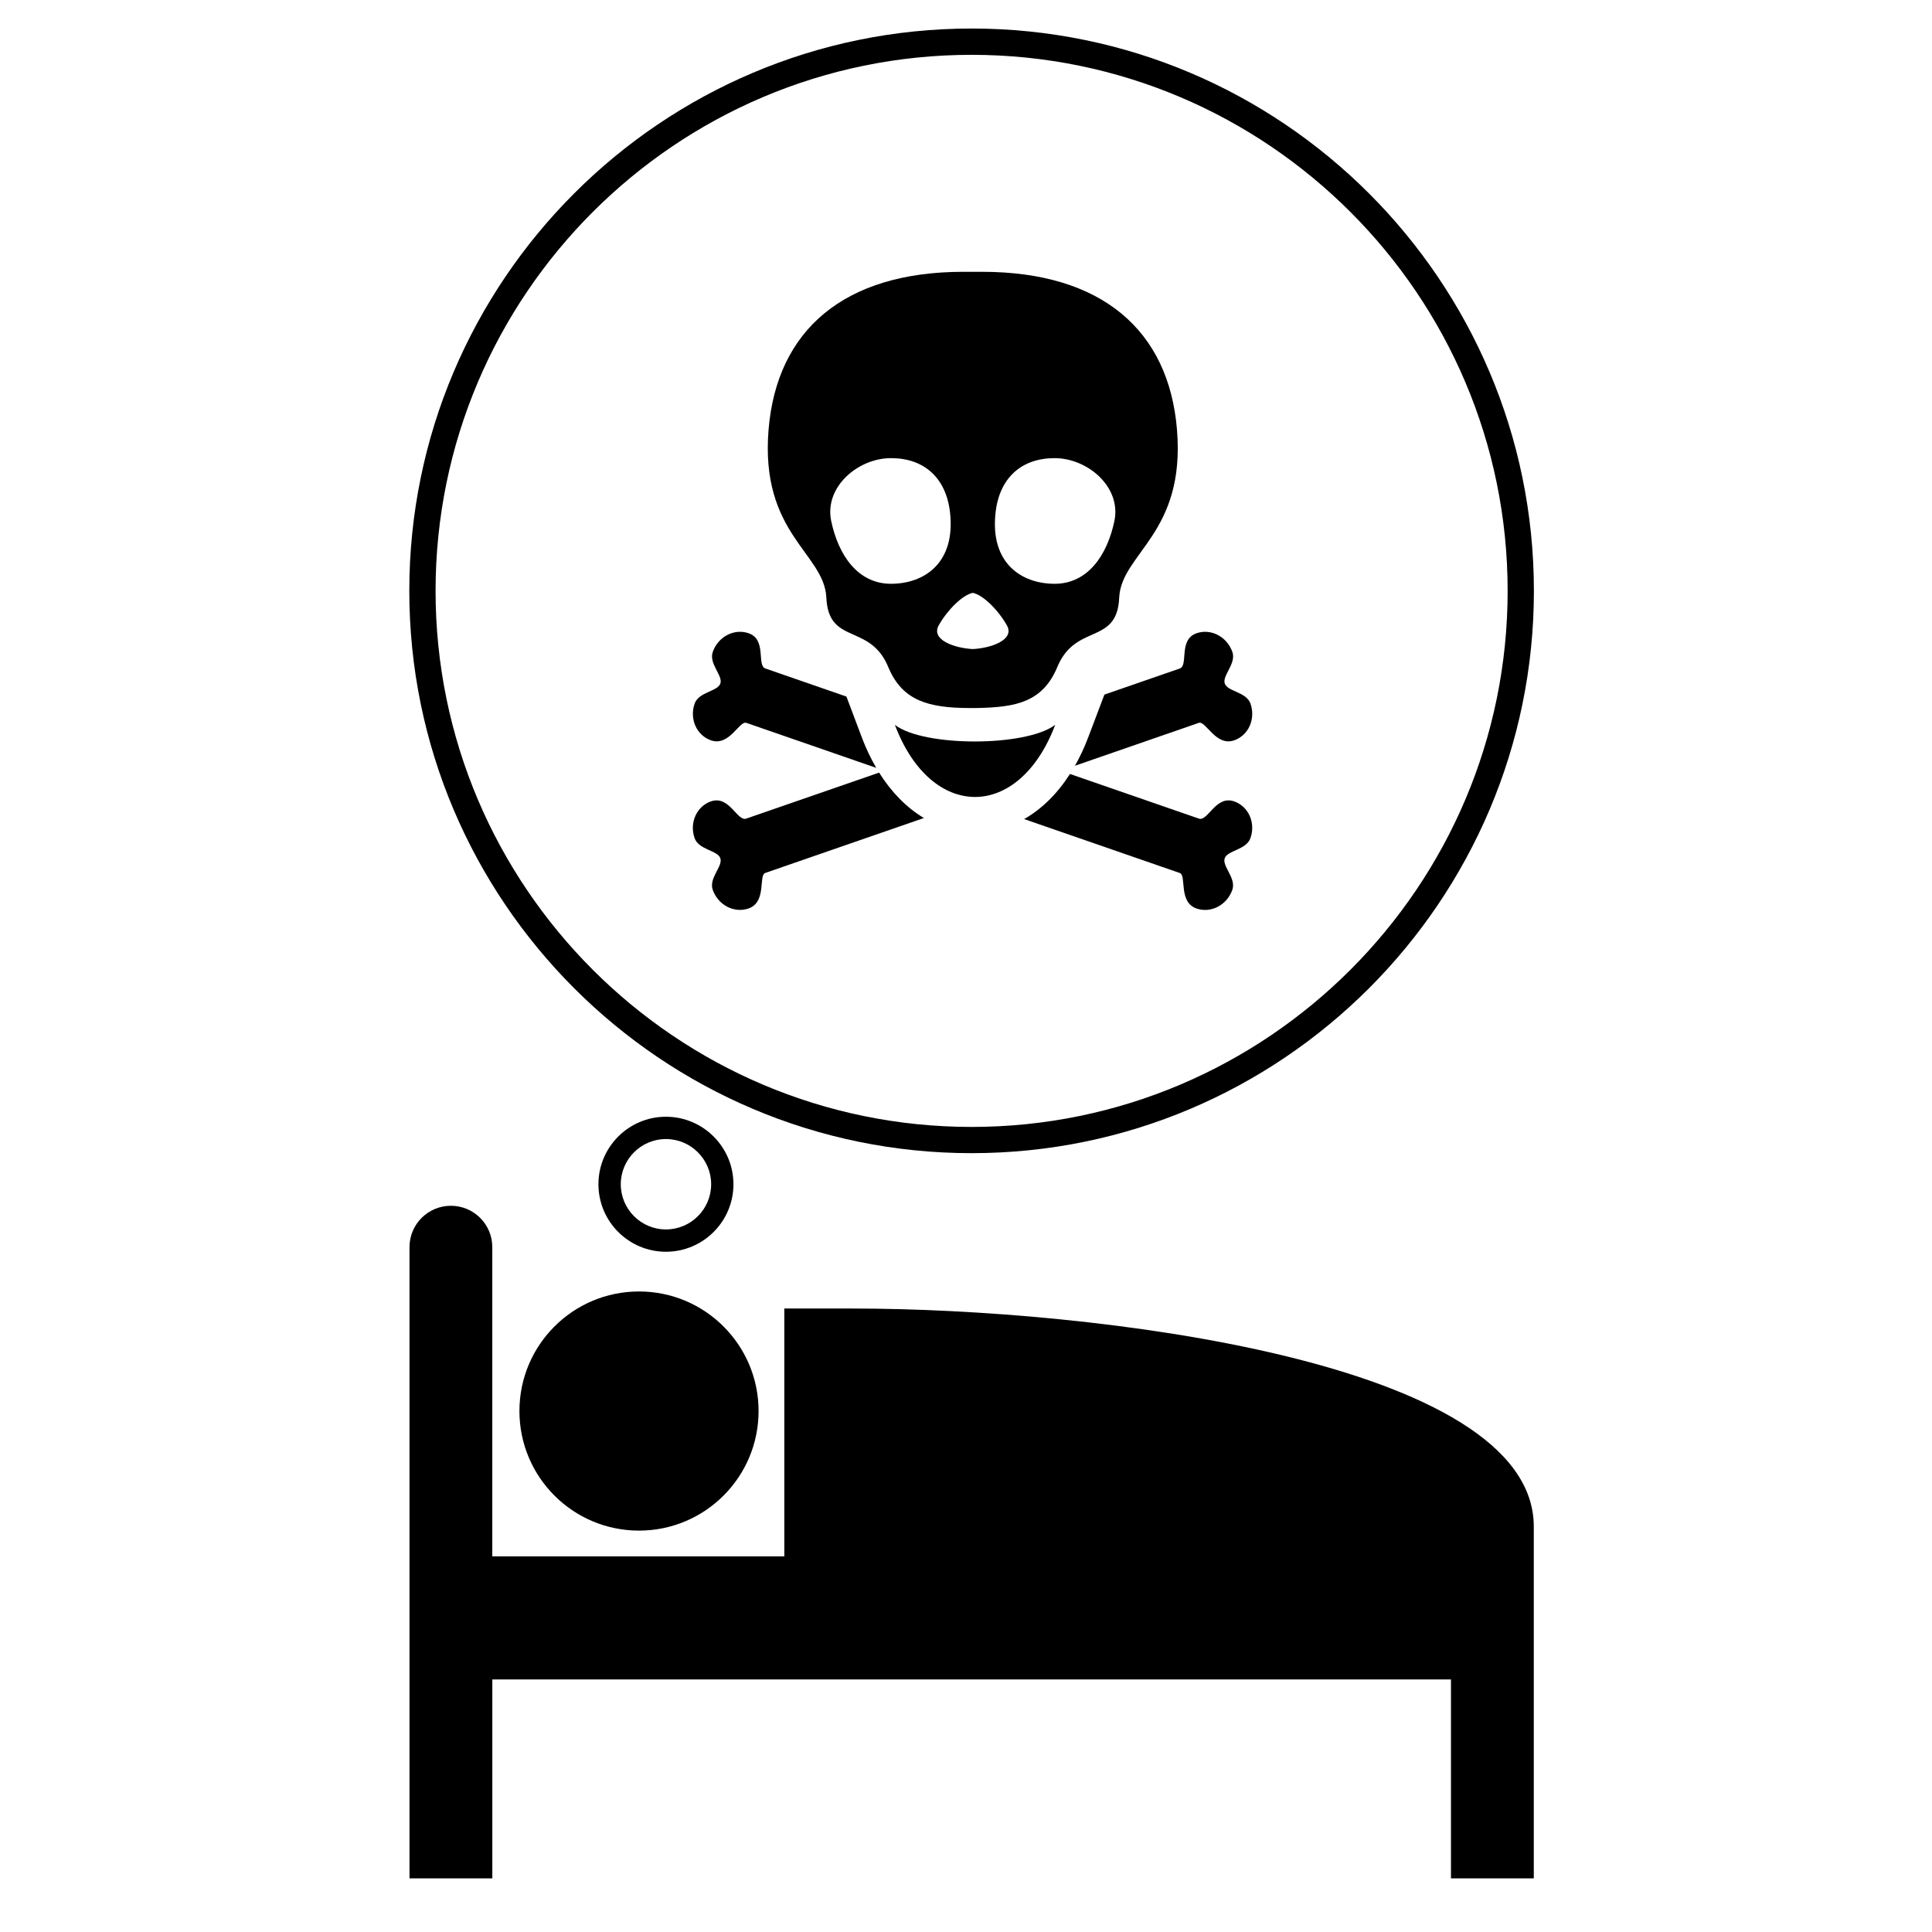<?xml version="1.0" encoding="UTF-8"?>
<!-- Uploaded to: SVG Repo, www.svgrepo.com, Generator: SVG Repo Mixer Tools -->
<svg fill="#000000" width="800px" height="800px" version="1.1" viewBox="144 144 512 512" xmlns="http://www.w3.org/2000/svg">
 <g>
  <path d="m370.02 490.77h-18.168v65.68h-77.391v-81.953c0-6.051-4.914-10.953-10.969-10.953-6.055 0-10.969 4.902-10.969 10.953v167.29h21.949v-52.711h254.05v52.711h21.949v-52.711-40.508c-0.023-43.883-117.08-57.793-180.46-57.793z"/>
  <path d="m345.03 517.94c0 17.5-14.188 31.688-31.688 31.688s-31.688-14.188-31.688-31.688 14.188-31.688 31.688-31.688 31.688 14.188 31.688 31.688"/>
  <path d="m338.37 457.84c0-9.863-8.023-17.891-17.895-17.891-9.859 0-17.883 8.031-17.883 17.891 0 9.863 8.023 17.887 17.883 17.887 9.879-0.004 17.895-8.027 17.895-17.887zm-29.859 0c0-6.602 5.371-11.98 11.973-11.98 6.606 0 11.98 5.379 11.98 11.98 0 6.602-5.375 11.973-11.98 11.973-6.602 0.004-11.973-5.371-11.973-11.973z"/>
  <path d="m401.48 449.6c82.164 0 149.02-66.852 149.02-149.02-0.012-82.168-66.852-149.02-149.02-149.02s-149.01 66.848-149.01 149.02c0 82.164 66.848 149.02 149.01 149.02zm0-291.07c78.328 0 142.06 63.727 142.06 142.06 0 78.332-63.723 142.06-142.06 142.06-78.316 0-142.05-63.73-142.05-142.06 0-78.332 63.727-142.06 142.05-142.06z"/>
  <path d="m370.14 312.18c3.344 1.484 7.078 3.09 9.371 8.867 1.859 4.312 4.473 6.965 8.074 8.547 3.481 1.523 7.883 2.039 13.445 2.043h1.543c5.652-0.098 9.965-0.52 13.441-2.039 3.606-1.582 6.215-4.238 8.066-8.547 2.301-5.781 6.035-7.383 9.379-8.867 3.676-1.641 6.875-3.137 7.144-9.879 0.641-11.762 17.594-16.898 15.309-44.465-2.172-26.301-19.941-41.809-51.664-41.809h-4.902c-31.727 0-49.488 15.508-51.664 41.809-2.277 27.566 14.672 32.699 15.309 44.465 0.27 6.738 3.469 8.227 7.148 9.875zm37.703-32.414c1.047-9.156 6.887-14.355 15.637-14.355s17.73 7.652 15.848 16.652c-1.918 9.141-7.09 16.648-15.848 16.648-8.758 0-17.184-5.457-15.637-18.945zm-6.043 21.348c2.731 0.547 6.738 4.551 9.02 8.578 2.231 3.934-4.332 6.09-9.02 6.316-4.672-0.227-11.238-2.387-9.008-6.32 2.273-4.023 6.273-8.027 9.008-8.574zm-21.676-35.703c8.754 0 14.59 5.199 15.637 14.355 1.539 13.484-6.883 18.945-15.637 18.945-8.75 0-13.93-7.508-15.848-16.648-1.883-9.004 7.098-16.652 15.848-16.652z"/>
  <path d="m332.42 340.2c4.875 1.688 7.523-5.277 9.363-4.637l34.43 11.926c-1.441-2.461-2.723-5.156-3.824-8.074l-4.078-10.82-21.473-7.438c-2.375-0.824 0.426-7.652-4.453-9.344-3.816-1.32-8.07 0.898-9.496 4.957-1.094 3.121 2.742 6.269 2.012 8.371-0.754 2.148-5.719 2.199-6.812 5.316-1.43 4.059 0.512 8.414 4.332 9.742z"/>
  <path d="m376.97 348.75-35.219 12.191c-2.375 0.824-4.461-6.258-9.336-4.57-3.816 1.324-5.762 5.688-4.336 9.742 1.098 3.121 6.078 3.219 6.812 5.316 0.754 2.152-3.106 5.254-2.012 8.367 1.426 4.062 5.676 6.277 9.492 4.957 4.875-1.691 2.586-8.77 4.434-9.414l42.043-14.559c-4.535-2.691-8.578-6.777-11.879-12.031z"/>
  <path d="m471.05 356.37c-4.867-1.688-6.957 5.394-9.332 4.57l-34.164-11.828c-3.371 5.266-7.504 9.316-12.145 11.953l41.246 14.289c1.848 0.641-0.441 7.723 4.434 9.414 3.816 1.316 8.066-0.898 9.492-4.957 1.086-3.121-2.766-6.227-2.016-8.371 0.742-2.102 5.719-2.199 6.812-5.32 1.438-4.059-0.504-8.426-4.328-9.75z"/>
  <path d="m432.39 339.4c-1.02 2.711-2.207 5.215-3.512 7.531l32.812-11.363c1.848-0.645 4.488 6.32 9.359 4.637 3.824-1.32 5.766-5.684 4.34-9.742-1.098-3.121-6.059-3.172-6.812-5.316-0.734-2.102 3.106-5.25 2.012-8.375-1.426-4.055-5.68-6.277-9.492-4.953-4.875 1.691-2.078 8.52-4.449 9.344l-19.969 6.914z"/>
  <path d="m423.64 336.09c-3.852 2.93-12.594 4.41-21.328 4.41-8.668 0-17.312-1.453-21.152-4.391 4.801 12.73 13.012 19.09 21.223 19.094 8.215 0 16.441-6.383 21.258-19.113z"/>
 </g>
</svg>